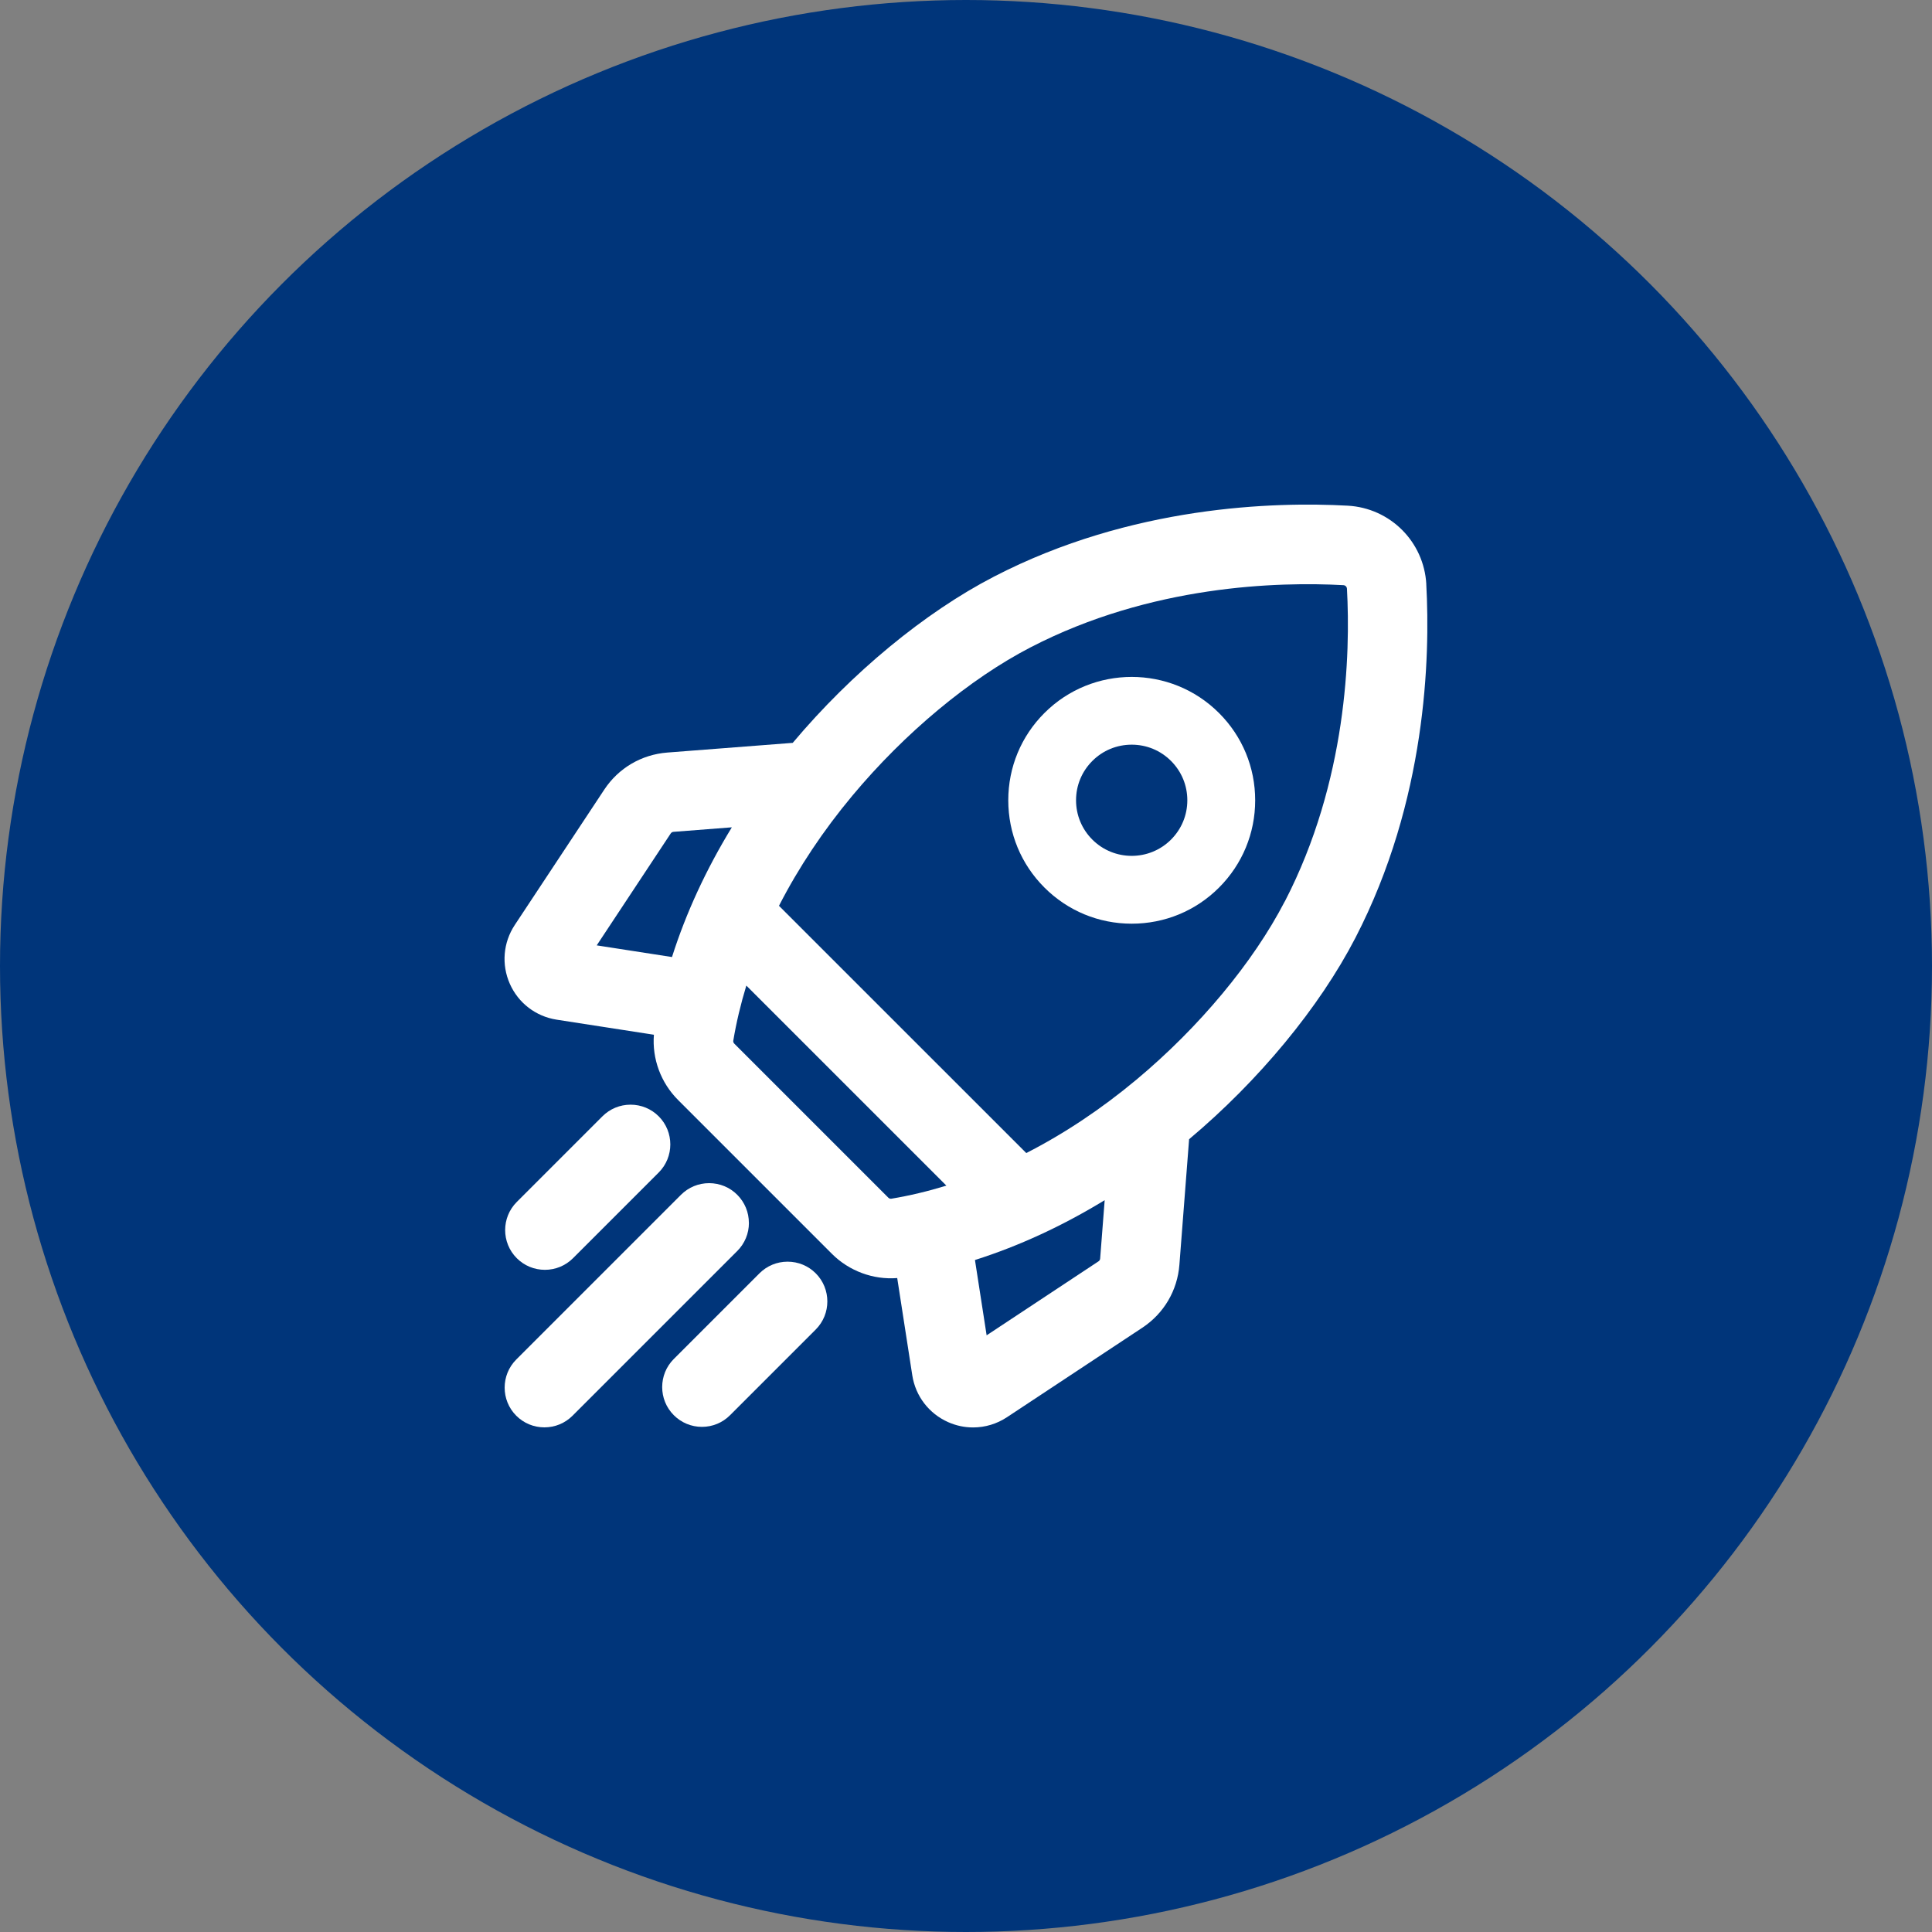 <?xml version="1.0" encoding="UTF-8"?>
<svg id="Calque_1" data-name="Calque 1" xmlns="http://www.w3.org/2000/svg" viewBox="0 0 500 500">
  <rect x="0" y="0" width="500" height="500" fill="#808080" stroke="none"/>
  <circle cx="250" cy="250" r="250" fill="#00357a"/>
  <g>
    <path d="M369.13,151.21c-.6-10.99-9.34-19.74-20.34-20.34-18.93-1.04-56-.03-91.51,18.34-17.97,9.29-36.93,24.96-52.12,43.04l-32.47,2.51c-6.67.52-12.62,4.01-16.31,9.6l-23.16,35.03c-3,4.54-3.48,10.23-1.28,15.21,2.2,4.98,6.73,8.45,12.12,9.29l25.17,3.9c-.49,6.21,1.78,12.41,6.25,16.88l39.84,39.84c4.41,4.41,10.65,6.74,16.88,6.25l3.9,25.17c.83,5.38,4.31,9.91,9.29,12.12,2.05.91,4.22,1.37,6.45,1.37,3.12,0,6.15-.92,8.77-2.65l35.03-23.16c5.58-3.69,9.08-9.63,9.59-16.31l2.51-32.47c18.08-15.18,33.75-34.15,43.04-52.12,18.37-35.51,19.38-72.57,18.34-91.51ZM285.89,310.6l-1.17,15.11c-.02.3-.17.55-.42.72l-28.96,19.15-3.02-19.49c11.42-3.63,22.67-8.83,33.57-15.49ZM244.92,306.84c-4.79,1.47-9.57,2.61-14.26,3.39-.26.04-.56-.06-.77-.28l-39.84-39.84c-.22-.22-.32-.51-.28-.77.79-4.73,1.93-9.51,3.38-14.27l51.76,51.76ZM332.51,233.26c-8.16,15.78-22.16,32.6-38.41,46.16-9.1,7.59-18.68,13.97-28.5,18.99l-64-63.99c5.05-9.86,11.43-19.44,18.99-28.5,13.56-16.25,30.38-30.25,46.16-38.41,31.16-16.12,64.08-16.99,80.93-16.07.49.03.88.42.91.91.92,16.84.05,49.76-16.07,80.93ZM189.4,214.11c-6.66,10.9-11.86,22.15-15.49,33.57l-19.48-3.02,19.15-28.96c.17-.25.42-.4.72-.42l15.11-1.17Z" fill="#fff"/>
    <path d="M270.3,184.52c-6.04,6.03-9.36,14.06-9.36,22.59s3.32,16.56,9.36,22.59c6.03,6.03,14.05,9.35,22.59,9.35h0c8.54,0,16.57-3.32,22.59-9.34,6.03-6.03,9.36-14.06,9.36-22.59s-3.32-16.56-9.36-22.59c-12.46-12.46-32.73-12.46-45.19,0ZM307.28,207.11c0,3.84-1.5,7.46-4.22,10.18-5.61,5.61-14.74,5.61-20.36,0-2.72-2.72-4.22-6.33-4.22-10.18s1.5-7.46,4.22-10.18c2.71-2.71,6.33-4.21,10.18-4.21s7.46,1.49,10.18,4.21c2.72,2.72,4.22,6.33,4.22,10.18Z" fill="#fff"/>
    <path d="M141.02,328.63c2.75,0,5.33-1.07,7.28-3.01l22.17-22.17c4.01-4.01,4.01-10.54,0-14.55-1.94-1.94-4.53-3.01-7.28-3.01s-5.33,1.07-7.28,3.01l-22.17,22.17c-4.01,4.01-4.01,10.54,0,14.55,1.94,1.94,4.53,3.01,7.28,3.01Z" fill="#fff"/>
    <path d="M193.81,316.49c0-2.75-1.07-5.33-3.01-7.28-1.94-1.94-4.53-3.01-7.28-3.01s-5.33,1.07-7.28,3.01l-42.63,42.63c-4.01,4.01-4.01,10.54,0,14.55,1.94,1.94,4.53,3.01,7.28,3.01s5.33-1.07,7.28-3.01l42.63-42.63c1.94-1.94,3.02-4.53,3.02-7.28Z" fill="#fff"/>
    <path d="M203.83,326.52c-2.75,0-5.33,1.07-7.28,3.01l-22.17,22.17c-4.01,4.01-4.01,10.54,0,14.55,1.94,1.94,4.53,3.02,7.28,3.02s5.34-1.07,7.28-3.02l22.17-22.17c4.01-4.01,4.01-10.54,0-14.55-1.94-1.94-4.53-3.01-7.28-3.01Z" fill="#fff"/>
  </g>
</svg>